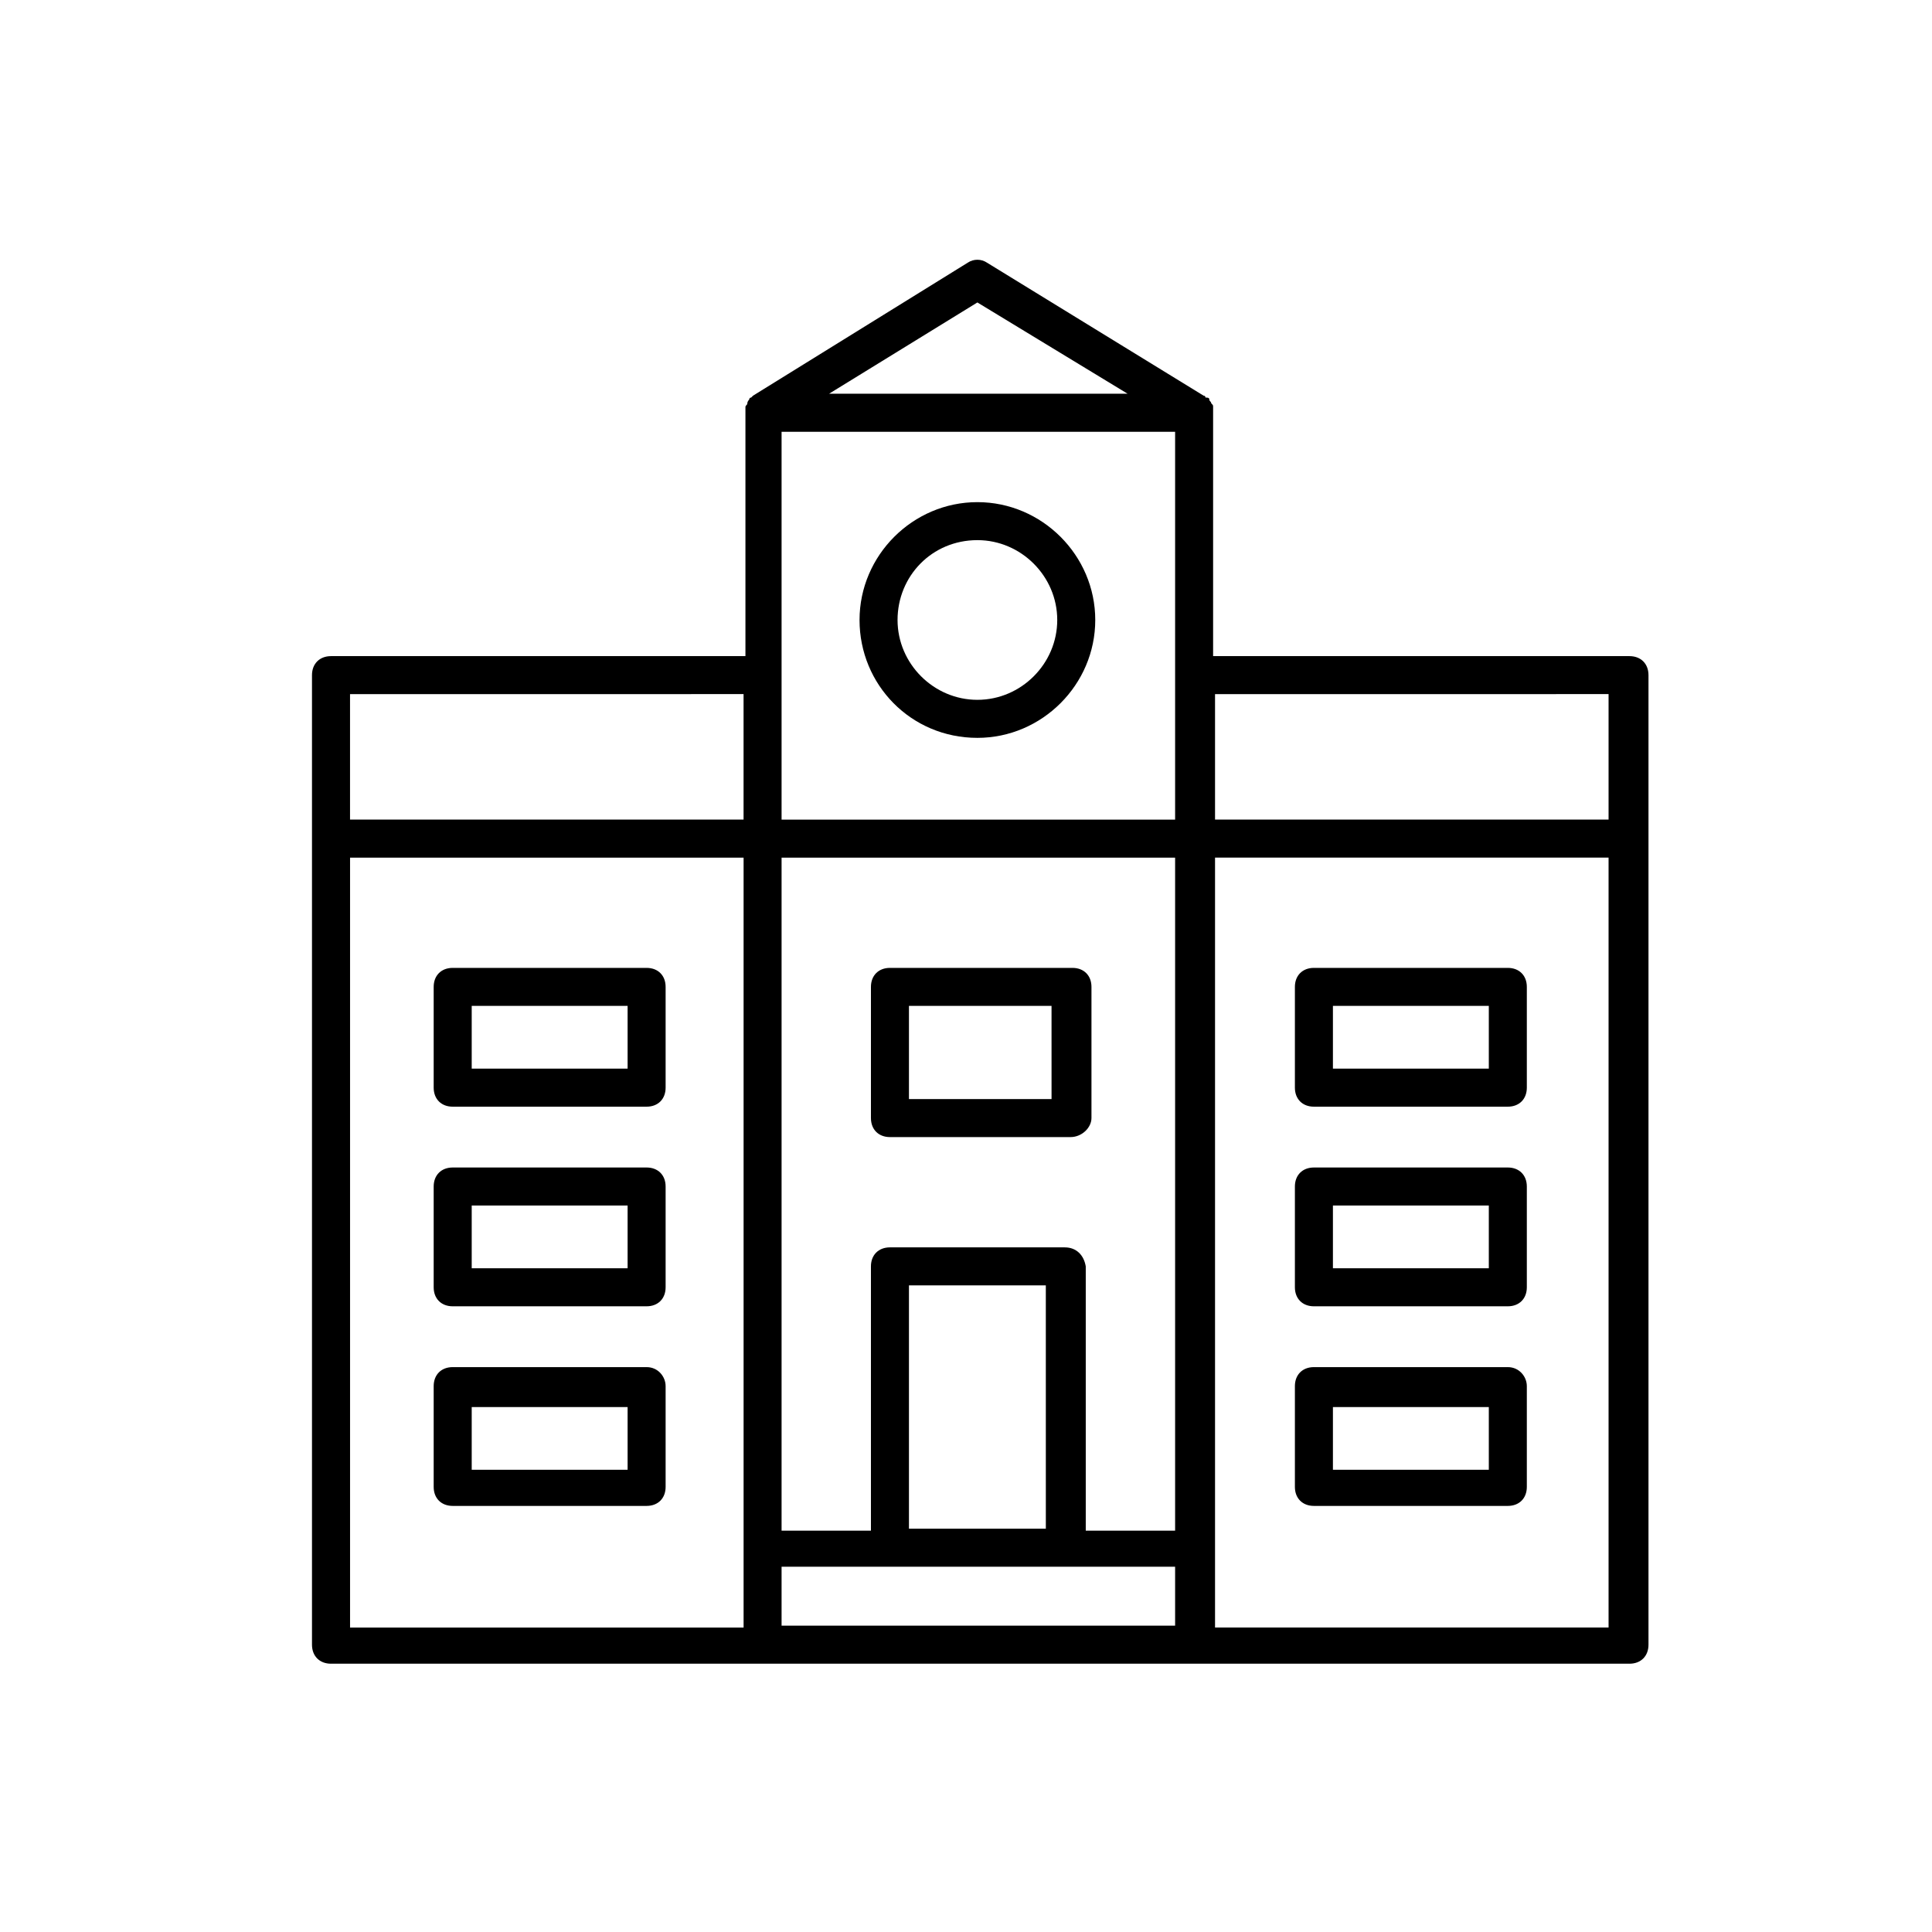 <?xml version="1.0" encoding="UTF-8"?>
<!-- Uploaded to: ICON Repo, www.svgrepo.com, Generator: ICON Repo Mixer Tools -->
<svg fill="#000000" width="800px" height="800px" version="1.1" viewBox="144 144 512 512" xmlns="http://www.w3.org/2000/svg">
 <g>
  <path d="m315.36 400.5h-51.391c-3.023 0-5.039 2.016-5.039 5.039v26.703c0 3.023 2.016 5.039 5.039 5.039h51.387c3.023 0 5.039-2.016 5.039-5.039v-26.703c0.004-3.027-2.012-5.039-5.035-5.039zm-5.039 26.699h-41.312v-16.625h41.312z"/>
  <path d="m315.36 453.4h-51.391c-3.023 0-5.039 2.016-5.039 5.039v26.703c0 3.023 2.016 5.039 5.039 5.039h51.387c3.023 0 5.039-2.016 5.039-5.039v-26.703c0.004-3.023-2.012-5.039-5.035-5.039zm-5.039 26.703h-41.312v-16.625h41.312z"/>
  <path d="m315.36 506.3h-51.391c-3.023 0-5.039 2.016-5.039 5.039v26.703c0 3.023 2.016 5.039 5.039 5.039h51.387c3.023 0 5.039-2.016 5.039-5.039v-26.703c0.004-2.519-2.012-5.039-5.035-5.039zm-5.039 27.207h-41.312v-16.625h41.312z"/>
  <path d="m543.59 400.5h-51.391c-3.023 0-5.039 2.016-5.039 5.039v26.703c0 3.023 2.016 5.039 5.039 5.039h51.387c3.023 0 5.039-2.016 5.039-5.039v-26.703c0-3.027-2.016-5.039-5.035-5.039zm-5.039 26.699h-41.312v-16.625h41.312z"/>
  <path d="m543.59 453.4h-51.391c-3.023 0-5.039 2.016-5.039 5.039v26.703c0 3.023 2.016 5.039 5.039 5.039h51.387c3.023 0 5.039-2.016 5.039-5.039v-26.703c0-3.023-2.016-5.039-5.035-5.039zm-5.039 26.703h-41.312v-16.625h41.312z"/>
  <path d="m543.59 506.3h-51.391c-3.023 0-5.039 2.016-5.039 5.039v26.703c0 3.023 2.016 5.039 5.039 5.039h51.387c3.023 0 5.039-2.016 5.039-5.039v-26.703c0-2.519-2.016-5.039-5.035-5.039zm-5.039 27.207h-41.312v-16.625h41.312z"/>
  <path d="m433.25 440.3v-34.762c0-3.023-2.016-5.039-5.039-5.039h-48.363c-3.023 0-5.039 2.016-5.039 5.039v34.762c0 3.023 2.016 5.039 5.039 5.039h47.863c3.019-0.004 5.539-2.519 5.539-5.039zm-10.078-5.039h-38.289v-24.688h37.785l0.004 24.688z"/>
  <path d="m403.02 339.54c17.129 0 31.234-14.105 31.234-31.234s-14.105-31.234-31.234-31.234c-17.129 0-31.234 14.105-31.234 31.234 0 17.125 13.602 31.234 31.234 31.234zm0-52.398c11.586 0 21.16 9.574 21.16 21.16 0 11.59-9.57 21.16-21.16 21.16-11.586 0-21.16-9.574-21.16-21.16 0.004-11.586 9.07-21.16 21.16-21.16z"/>
  <path d="m231.73 584.9h228.73 0.504 0.504 114.36c3.023 0 5.039-2.016 5.039-5.039v-256.94c0-3.023-2.016-5.039-5.039-5.039h-110.34v-64.488-0.504-1.008c0-0.504 0-0.504-0.504-1.008 0-0.504-0.504-0.504-0.504-1.008 0-0.504-0.504-0.504-1.008-0.504 0 0 0-0.504-0.504-0.504l-57.434-35.266c-1.512-1.008-3.527-1.008-5.039 0l-56.93 35.266-0.504 0.504c-0.504 0-0.504 0.504-0.504 0.504s-0.504 0.504-0.504 1.008-0.504 0.504-0.504 1.008v1.008 0.504 64.488h-109.83c-3.023 0-5.039 2.016-5.039 5.039v256.94c0 3.023 2.016 5.039 5.039 5.039zm5.039-10.078v-203.54h104.29v204.04h-104.29zm184.39-25.695h-36.277v-64.488h36.273zm5.035-74.562h-46.348c-3.023 0-5.039 2.016-5.039 5.039v70.031h-23.68v-178.35h104.29v178.35h-23.68v-70.027c-0.504-3.023-2.519-5.039-5.543-5.039zm29.223-113.36h-104.29v-102.78h104.29zm-104.29 213.61v-15.617h104.29v15.617zm114.87 0v-203.54h104.29v204.04h-104.29zm104.29-246.87v33.25l-104.29 0.004v-33.25zm-167.27-103.79 39.801 24.184h-79.098zm-61.965 103.79v33.25l-104.29 0.004v-33.25z"/>
 </g>
</svg>